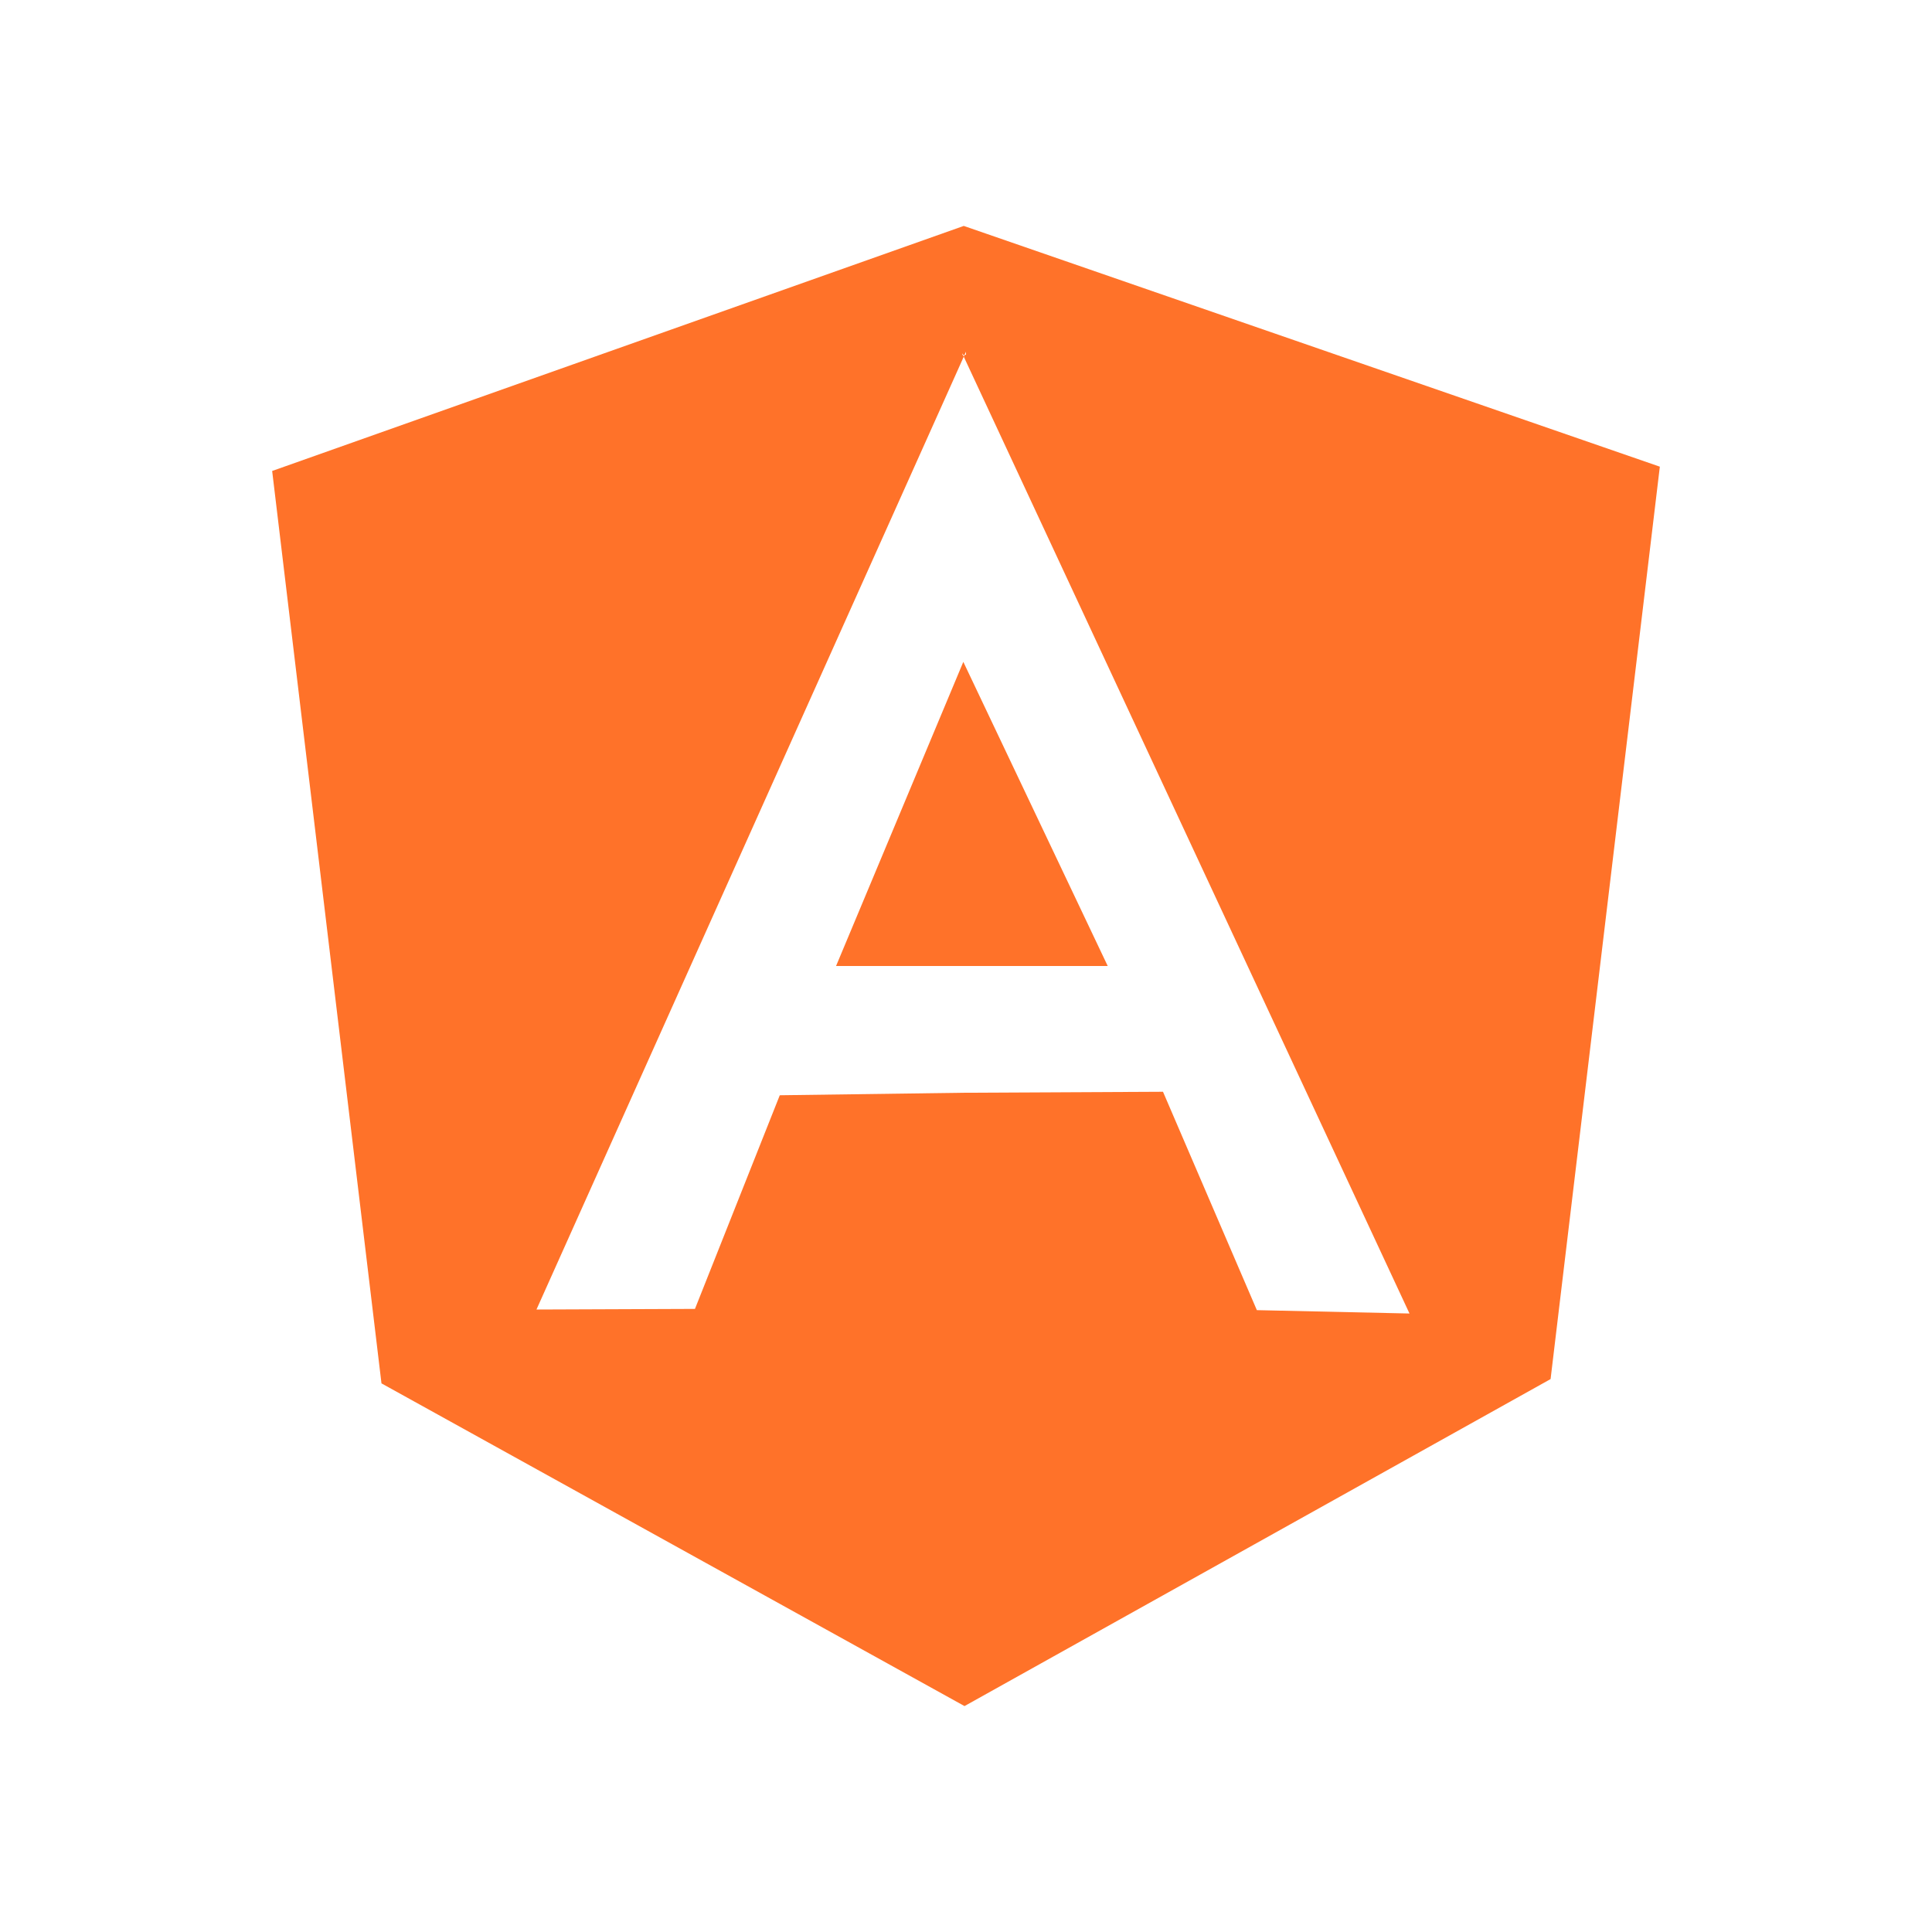 <svg width="31" height="31" viewBox="0 0 31 31" fill="none" xmlns="http://www.w3.org/2000/svg">
<path d="M13.415 15.5H17.774L15.457 10.62L13.415 15.5ZM15.464 3.625L4.367 7.557L6.121 22.197L15.476 27.375L24.88 22.128L26.633 7.488L15.464 3.625ZM12.512 17.574L11.151 21.002L8.608 21.012L15.464 5.723L15.451 5.694H15.439L15.439 5.669L15.451 5.694H15.477L15.5 5.643V5.694H15.477L15.464 5.723L22.616 21.076L20.167 21.022L18.661 17.518L15.445 17.534L12.512 17.574Z" fill="#FF7229"/>
</svg>
